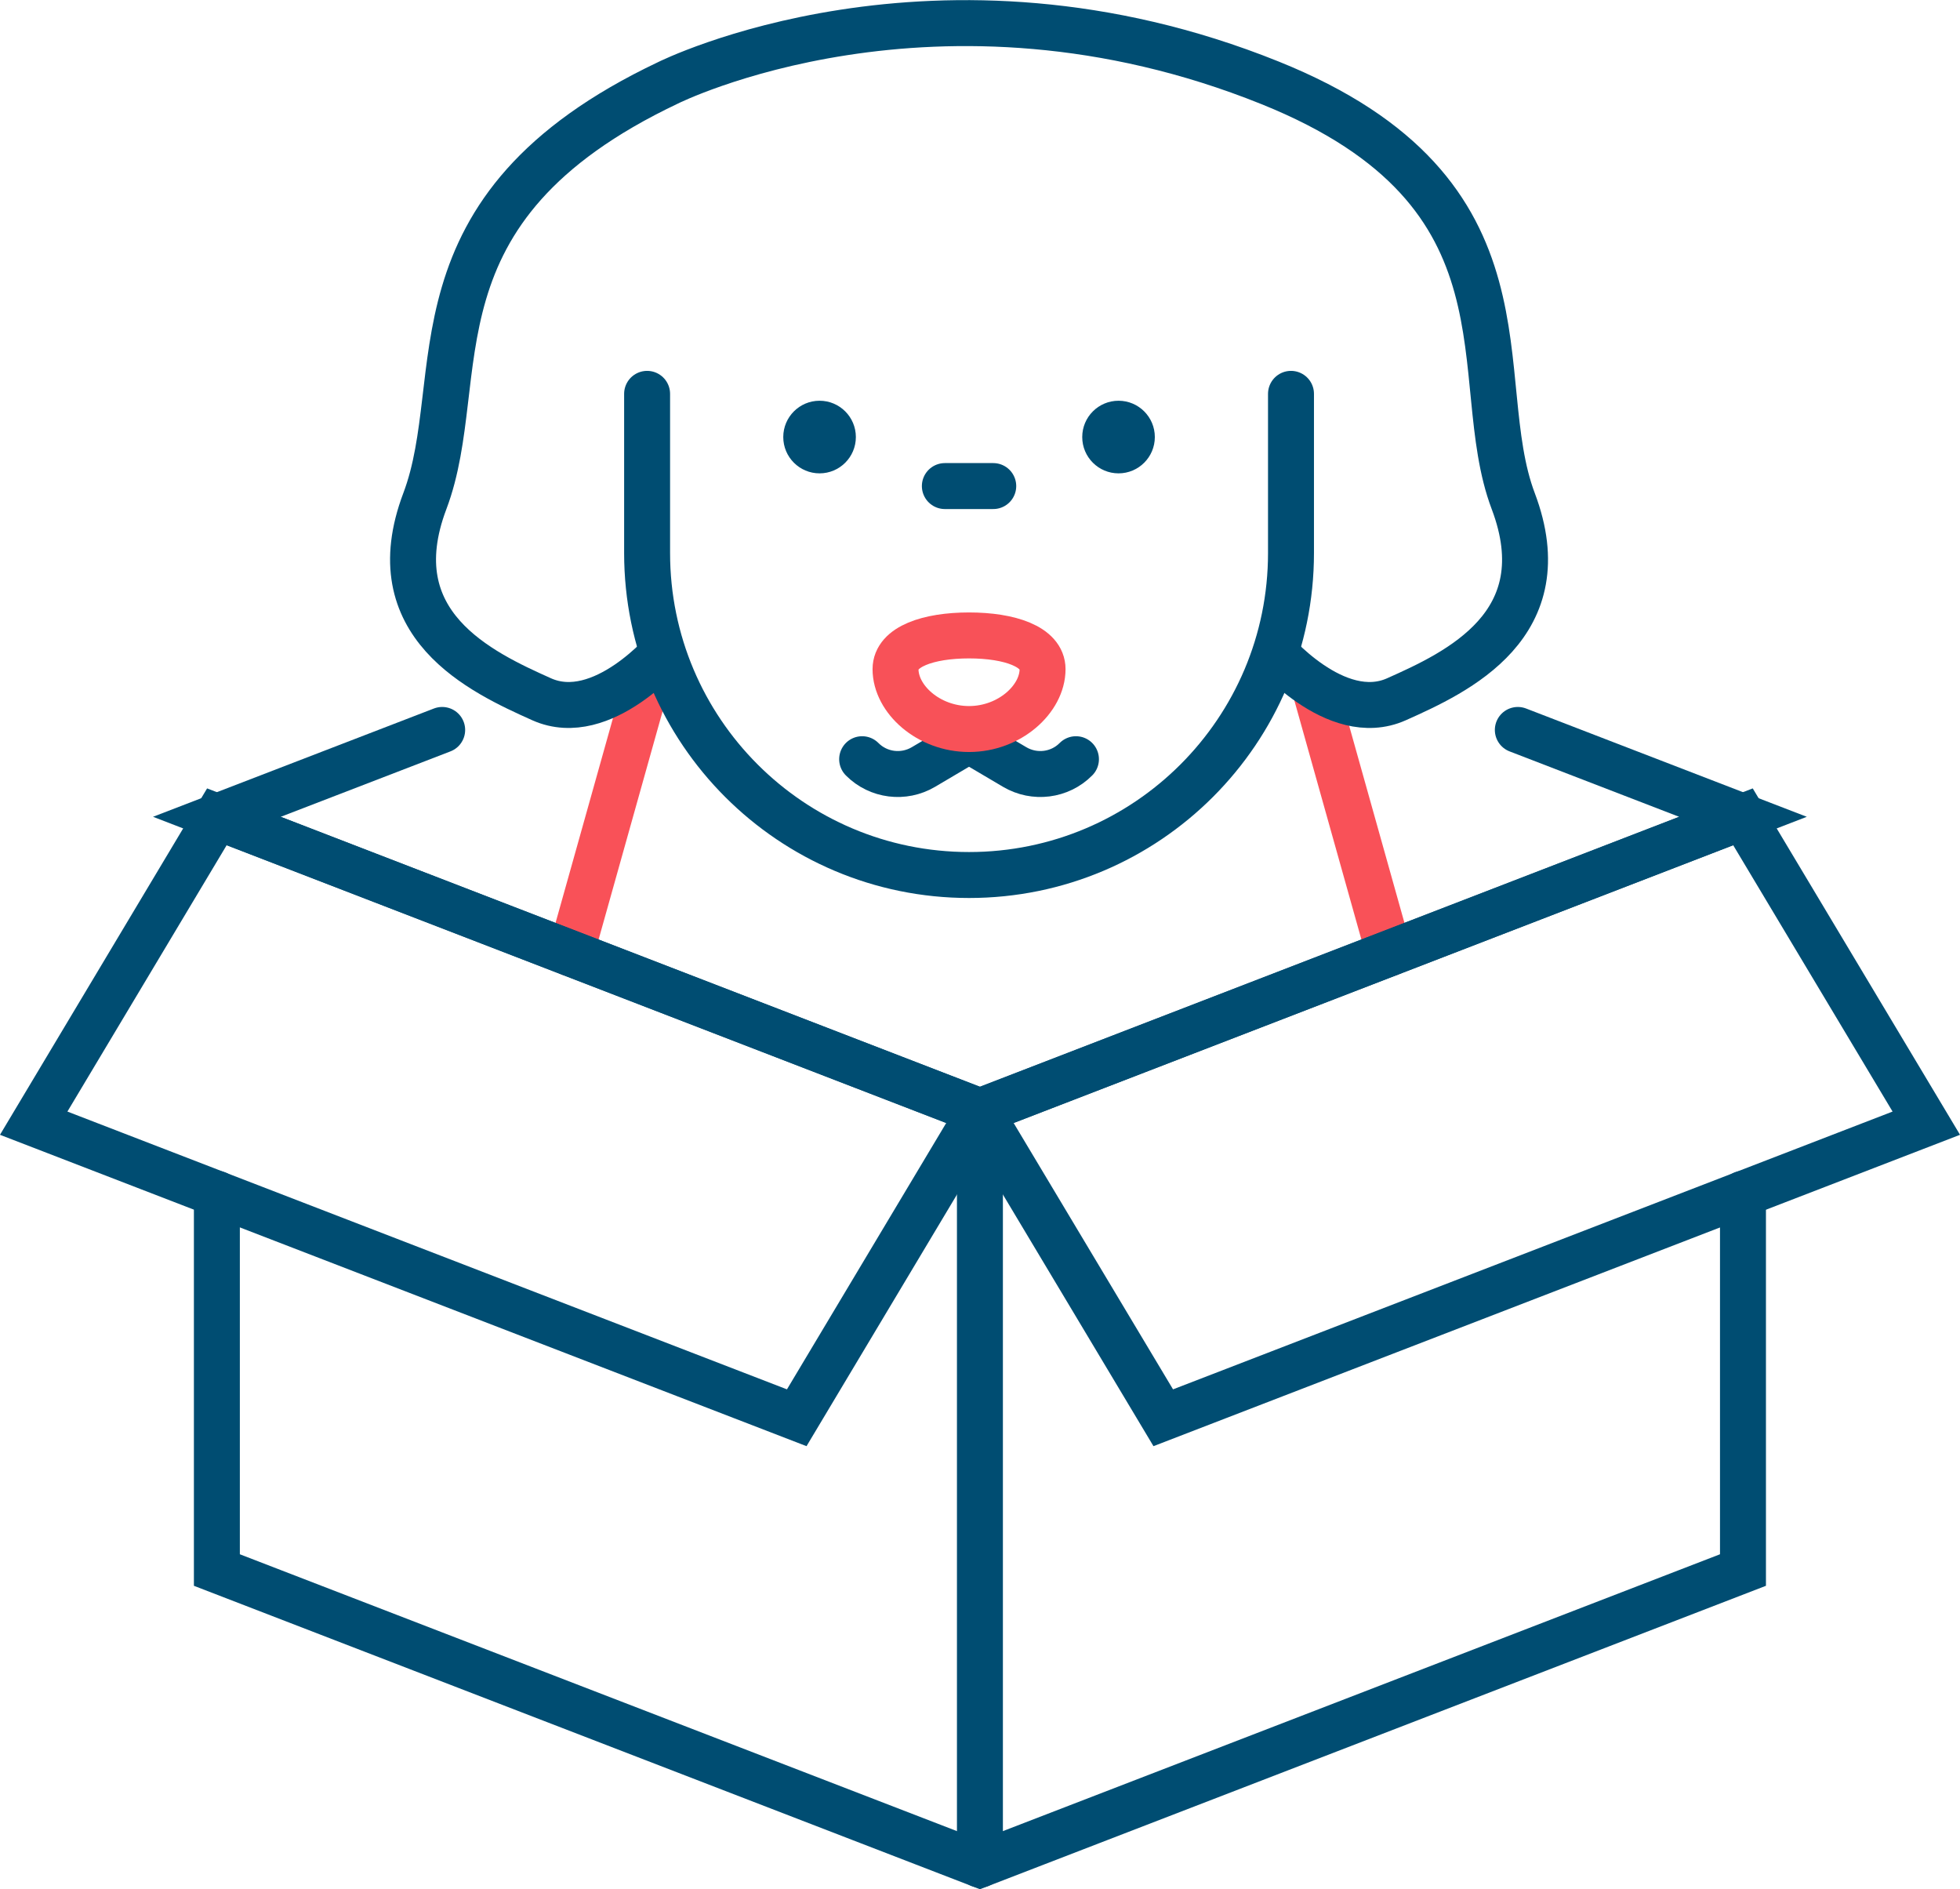 <svg viewBox="0 0 127.97 123.33" xmlns="http://www.w3.org/2000/svg" id="icons"><defs><style>.cls-1{fill:#004d72;stroke-width:0px;}.cls-2{stroke:#f95158;}.cls-2,.cls-3,.cls-4,.cls-5,.cls-6{fill:none;stroke-width:3px;}.cls-2,.cls-3,.cls-5,.cls-6{stroke-miterlimit:10;}.cls-2,.cls-4,.cls-6{stroke-linecap:round;}.cls-3,.cls-4,.cls-6{stroke:#004d72;}.cls-4{stroke-linejoin:round;}.cls-5{stroke:#f85158;}</style></defs><line y2="44.81" x2="85.81" y1="62.24" x1="90.7" class="cls-2"></line><line y2="44.81" x2="42.16" y1="62.24" x1="37.27" class="cls-2"></line><polyline points="28.87 47.65 14.16 53.32 63.98 72.55 113.8 53.32 99.1 47.65" class="cls-6"></polyline><polyline points="113.8 77.93 113.8 102.49 63.98 121.72 14.16 102.49 14.16 77.93" class="cls-6"></polyline><line y2="72.55" x2="63.98" y1="121.72" x1="63.98" class="cls-6"></line><polygon points="113.8 53.32 125.77 73.32 75.95 92.55 63.98 72.55 113.8 53.32" class="cls-6"></polygon><polygon points="14.16 53.32 2.2 73.32 52.02 92.55 63.98 72.55 14.16 53.32" class="cls-6"></polygon><circle r="2.37" cy="28.53" cx="53.51" class="cls-1"></circle><circle r="2.37" cy="28.53" cx="73.03" class="cls-1"></circle><path d="M84.29,25.71v10.39h0c0,11.61-9.41,21.02-21.02,21.02h0c-11.61,0-21.02-9.41-21.02-21.02h0v-10.39" class="cls-4"></path><line y2="31.73" x2="64.85" y1="31.73" x1="61.69" class="cls-6"></line><path d="M63.27,48.31l-2.98,1.76c-1.29.76-2.94.56-4-.51" class="cls-4"></path><path d="M63.27,48.31l2.98,1.76c1.29.76,2.94.56,4-.51" class="cls-4"></path><path d="M63.27,41.48c2.65,0,4.8.73,4.8,2.2,0,1.95-2.15,3.91-4.8,3.91s-4.8-1.95-4.8-3.91c0-1.47,2.15-2.2,4.8-2.2Z" class="cls-5"></path><path d="M43.61,42.28s-4.27,5.14-8.24,3.37c-3.97-1.78-10.68-4.88-7.63-12.94,3.05-8.07-1.53-19.05,15.87-27.3,0,0,17.52-8.78,39.32,0,17.86,7.19,12.82,19.23,15.87,27.3,3.05,8.07-3.66,11.17-7.63,12.94s-8.24-3.37-8.24-3.37" class="cls-3"></path></svg>